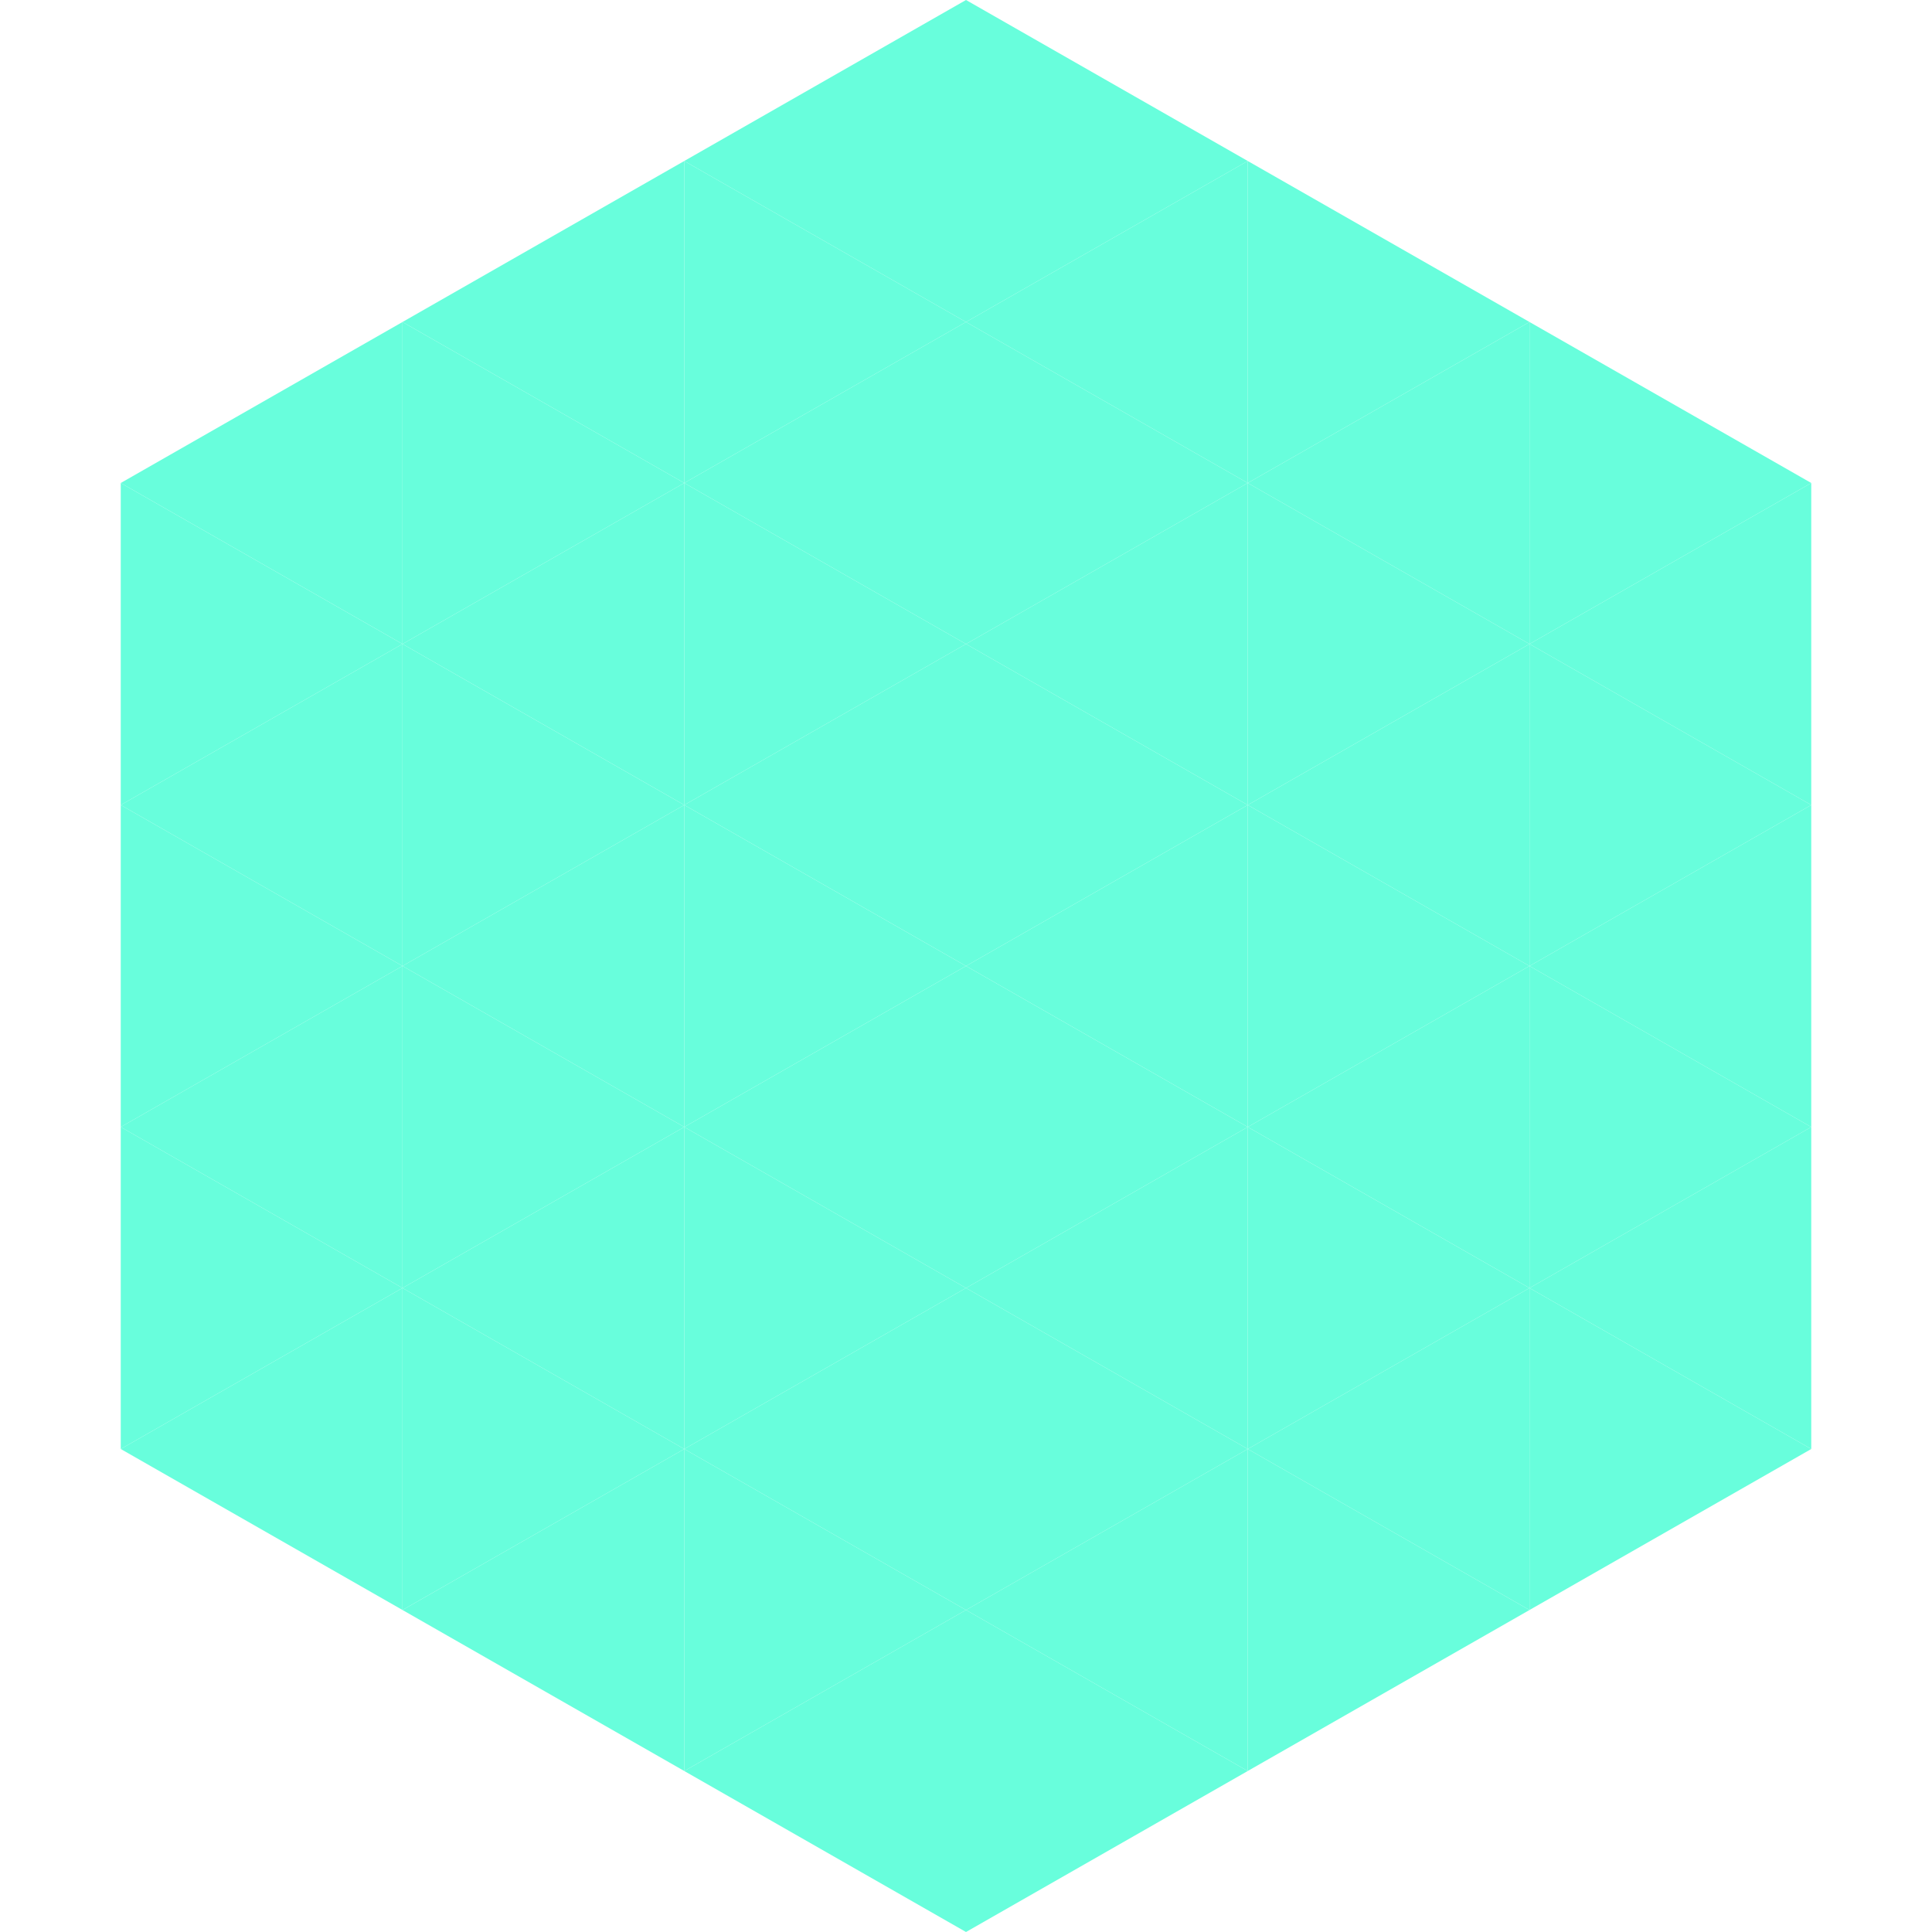 <?xml version="1.0"?>
<!-- Generated by SVGo -->
<svg width="240" height="240"
     xmlns="http://www.w3.org/2000/svg"
     xmlns:xlink="http://www.w3.org/1999/xlink">
<polygon points="50,40 15,60 50,80" style="fill:rgb(104,254,220)" />
<polygon points="190,40 225,60 190,80" style="fill:rgb(104,254,220)" />
<polygon points="15,60 50,80 15,100" style="fill:rgb(104,254,220)" />
<polygon points="225,60 190,80 225,100" style="fill:rgb(104,254,220)" />
<polygon points="50,80 15,100 50,120" style="fill:rgb(104,254,220)" />
<polygon points="190,80 225,100 190,120" style="fill:rgb(104,254,220)" />
<polygon points="15,100 50,120 15,140" style="fill:rgb(104,254,220)" />
<polygon points="225,100 190,120 225,140" style="fill:rgb(104,254,220)" />
<polygon points="50,120 15,140 50,160" style="fill:rgb(104,254,220)" />
<polygon points="190,120 225,140 190,160" style="fill:rgb(104,254,220)" />
<polygon points="15,140 50,160 15,180" style="fill:rgb(104,254,220)" />
<polygon points="225,140 190,160 225,180" style="fill:rgb(104,254,220)" />
<polygon points="50,160 15,180 50,200" style="fill:rgb(104,254,220)" />
<polygon points="190,160 225,180 190,200" style="fill:rgb(104,254,220)" />
<polygon points="15,180 50,200 15,220" style="fill:rgb(255,255,255); fill-opacity:0" />
<polygon points="225,180 190,200 225,220" style="fill:rgb(255,255,255); fill-opacity:0" />
<polygon points="50,0 85,20 50,40" style="fill:rgb(255,255,255); fill-opacity:0" />
<polygon points="190,0 155,20 190,40" style="fill:rgb(255,255,255); fill-opacity:0" />
<polygon points="85,20 50,40 85,60" style="fill:rgb(104,254,220)" />
<polygon points="155,20 190,40 155,60" style="fill:rgb(104,254,220)" />
<polygon points="50,40 85,60 50,80" style="fill:rgb(104,254,220)" />
<polygon points="190,40 155,60 190,80" style="fill:rgb(104,254,220)" />
<polygon points="85,60 50,80 85,100" style="fill:rgb(104,254,220)" />
<polygon points="155,60 190,80 155,100" style="fill:rgb(104,254,220)" />
<polygon points="50,80 85,100 50,120" style="fill:rgb(104,254,220)" />
<polygon points="190,80 155,100 190,120" style="fill:rgb(104,254,220)" />
<polygon points="85,100 50,120 85,140" style="fill:rgb(104,254,220)" />
<polygon points="155,100 190,120 155,140" style="fill:rgb(104,254,220)" />
<polygon points="50,120 85,140 50,160" style="fill:rgb(104,254,220)" />
<polygon points="190,120 155,140 190,160" style="fill:rgb(104,254,220)" />
<polygon points="85,140 50,160 85,180" style="fill:rgb(104,254,220)" />
<polygon points="155,140 190,160 155,180" style="fill:rgb(104,254,220)" />
<polygon points="50,160 85,180 50,200" style="fill:rgb(104,254,220)" />
<polygon points="190,160 155,180 190,200" style="fill:rgb(104,254,220)" />
<polygon points="85,180 50,200 85,220" style="fill:rgb(104,254,220)" />
<polygon points="155,180 190,200 155,220" style="fill:rgb(104,254,220)" />
<polygon points="120,0 85,20 120,40" style="fill:rgb(104,254,220)" />
<polygon points="120,0 155,20 120,40" style="fill:rgb(104,254,220)" />
<polygon points="85,20 120,40 85,60" style="fill:rgb(104,254,220)" />
<polygon points="155,20 120,40 155,60" style="fill:rgb(104,254,220)" />
<polygon points="120,40 85,60 120,80" style="fill:rgb(104,254,220)" />
<polygon points="120,40 155,60 120,80" style="fill:rgb(104,254,220)" />
<polygon points="85,60 120,80 85,100" style="fill:rgb(104,254,220)" />
<polygon points="155,60 120,80 155,100" style="fill:rgb(104,254,220)" />
<polygon points="120,80 85,100 120,120" style="fill:rgb(104,254,220)" />
<polygon points="120,80 155,100 120,120" style="fill:rgb(104,254,220)" />
<polygon points="85,100 120,120 85,140" style="fill:rgb(104,254,220)" />
<polygon points="155,100 120,120 155,140" style="fill:rgb(104,254,220)" />
<polygon points="120,120 85,140 120,160" style="fill:rgb(104,254,220)" />
<polygon points="120,120 155,140 120,160" style="fill:rgb(104,254,220)" />
<polygon points="85,140 120,160 85,180" style="fill:rgb(104,254,220)" />
<polygon points="155,140 120,160 155,180" style="fill:rgb(104,254,220)" />
<polygon points="120,160 85,180 120,200" style="fill:rgb(104,254,220)" />
<polygon points="120,160 155,180 120,200" style="fill:rgb(104,254,220)" />
<polygon points="85,180 120,200 85,220" style="fill:rgb(104,254,220)" />
<polygon points="155,180 120,200 155,220" style="fill:rgb(104,254,220)" />
<polygon points="120,200 85,220 120,240" style="fill:rgb(104,254,220)" />
<polygon points="120,200 155,220 120,240" style="fill:rgb(104,254,220)" />
<polygon points="85,220 120,240 85,260" style="fill:rgb(255,255,255); fill-opacity:0" />
<polygon points="155,220 120,240 155,260" style="fill:rgb(255,255,255); fill-opacity:0" />
</svg>
